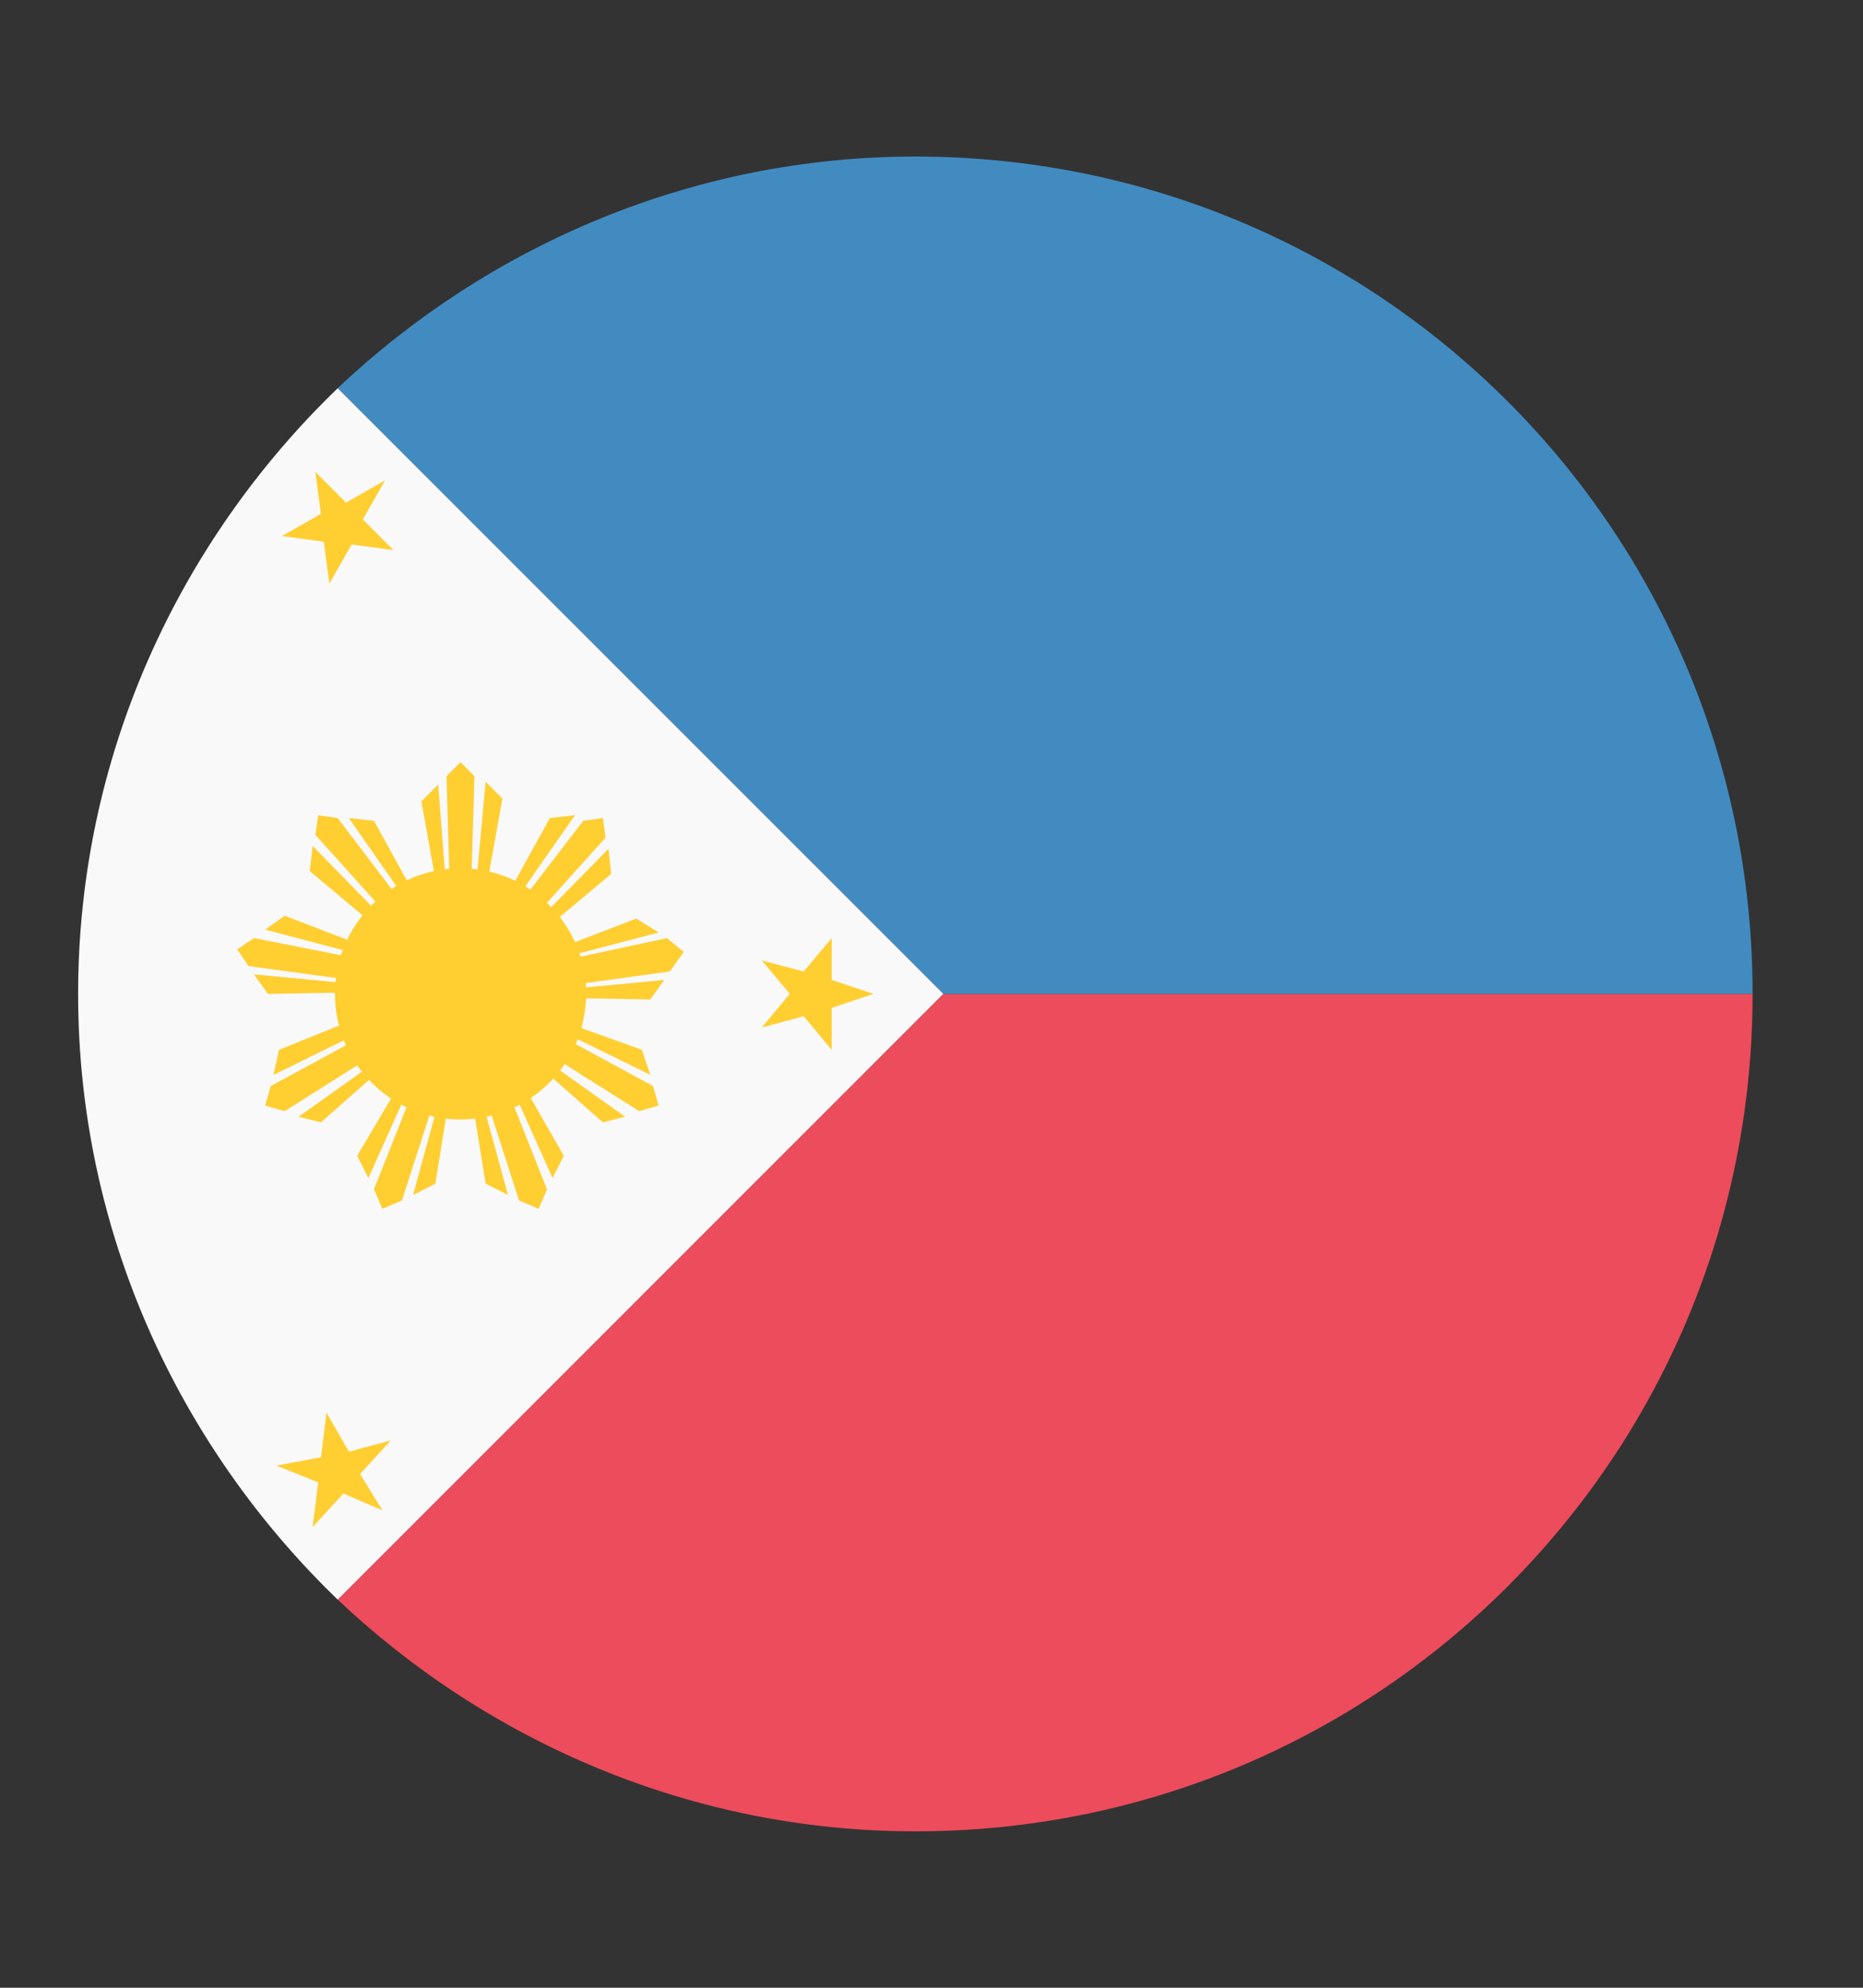 <svg width="15" height="16" viewBox="0 0 15 16" fill="none" xmlns="http://www.w3.org/2000/svg">
<rect x="0" y="0" width="15" height="16" fill="#333333" stroke="none"/>
<g clip-path="url(#clip0_3360_18190)">
<path d="M7.595 8L2.719 12.876C3.932 14.022 5.573 14.741 7.37 14.741C11.1 14.741 14.111 11.73 14.111 8H7.595Z" fill="#ED4C5C"/>
<path d="M14.111 8C14.111 4.27 11.1 1.26 7.37 1.26C5.573 1.26 3.932 1.979 2.719 3.124L7.595 8H14.111Z" fill="#428BC1"/>
<path d="M2.719 3.125C1.438 4.36 0.629 6.09 0.629 8C0.629 9.91 1.438 11.64 2.719 12.876L7.595 8L2.719 3.125Z" fill="#F9F9F9"/>
<path d="M3.101 3.866L2.921 4.181L3.168 4.428L2.831 4.383L2.652 4.697L2.607 4.36L2.27 4.315L2.584 4.136L2.539 3.799L2.786 4.046L3.101 3.866ZM3.146 11.595L2.899 11.865L3.079 12.157L2.764 12.022L2.517 12.292L2.562 11.932L2.225 11.797L2.584 11.73L2.629 11.371L2.809 11.685L3.146 11.595ZM7.033 8L6.696 8.113V8.45L6.471 8.18L6.134 8.27L6.359 8L6.134 7.731L6.471 7.82L6.696 7.551V7.888L7.033 8ZM5.505 7.663L5.37 7.551L3.91 7.865H3.932L5.303 7.506L5.123 7.394L3.955 7.843L4.921 7.034L4.899 6.832L3.887 7.865H3.865L4.876 6.742L4.854 6.585L4.696 6.607L3.798 7.776V7.753L4.629 6.562L4.427 6.585L3.82 7.686L4.045 6.427L3.91 6.293L3.775 7.753V7.776L3.82 6.248L3.708 6.135L3.595 6.248L3.64 7.776V7.753L3.528 6.315L3.393 6.45L3.618 7.708L3.011 6.607L2.809 6.585L3.64 7.776V7.798L2.719 6.585L2.562 6.562L2.539 6.72L3.55 7.843H3.528L2.517 6.809L2.494 7.012L3.461 7.82L2.292 7.371L2.135 7.483L3.505 7.843H3.528L2.045 7.551L1.91 7.641L2 7.776L3.483 7.978H3.461L2.045 7.843L2.157 8L3.416 7.978L2.247 8.45L2.202 8.652L3.483 8.023H3.505L2.18 8.742L2.135 8.899L2.292 8.944L3.573 8.135V8.158L2.404 8.989L2.584 9.034L3.528 8.202L2.876 9.303L2.966 9.483L3.55 8.18L3.573 8.158L3.011 9.573L3.079 9.73L3.236 9.663L3.708 8.202V8.225L3.326 9.618L3.505 9.528L3.708 8.27L3.91 9.528L4.09 9.618L3.708 8.225V8.202L4.179 9.663L4.337 9.73L4.404 9.573L3.842 8.158L3.865 8.18L4.449 9.483L4.539 9.303L3.91 8.202L4.854 9.034L5.033 8.989L3.865 8.158V8.135L5.146 8.944L5.303 8.899L5.258 8.742L3.932 8.023H3.955L5.236 8.652L5.168 8.45L3.977 8.023L5.236 8.045L5.348 7.888L3.932 8.023H3.91L5.393 7.82L5.505 7.663Z" fill="#FFCE31"/>
<path d="M3.708 9.011C4.266 9.011 4.719 8.559 4.719 8C4.719 7.442 4.266 6.989 3.708 6.989C3.149 6.989 2.697 7.442 2.697 8C2.697 8.559 3.149 9.011 3.708 9.011Z" fill="#FFCE31"/>
</g>
<defs>
<clipPath id="clip0_3360_18190">
<rect width="14.38" height="14.38" fill="white" transform="translate(0.18 0.81)"/>
</clipPath>
</defs>
</svg>
